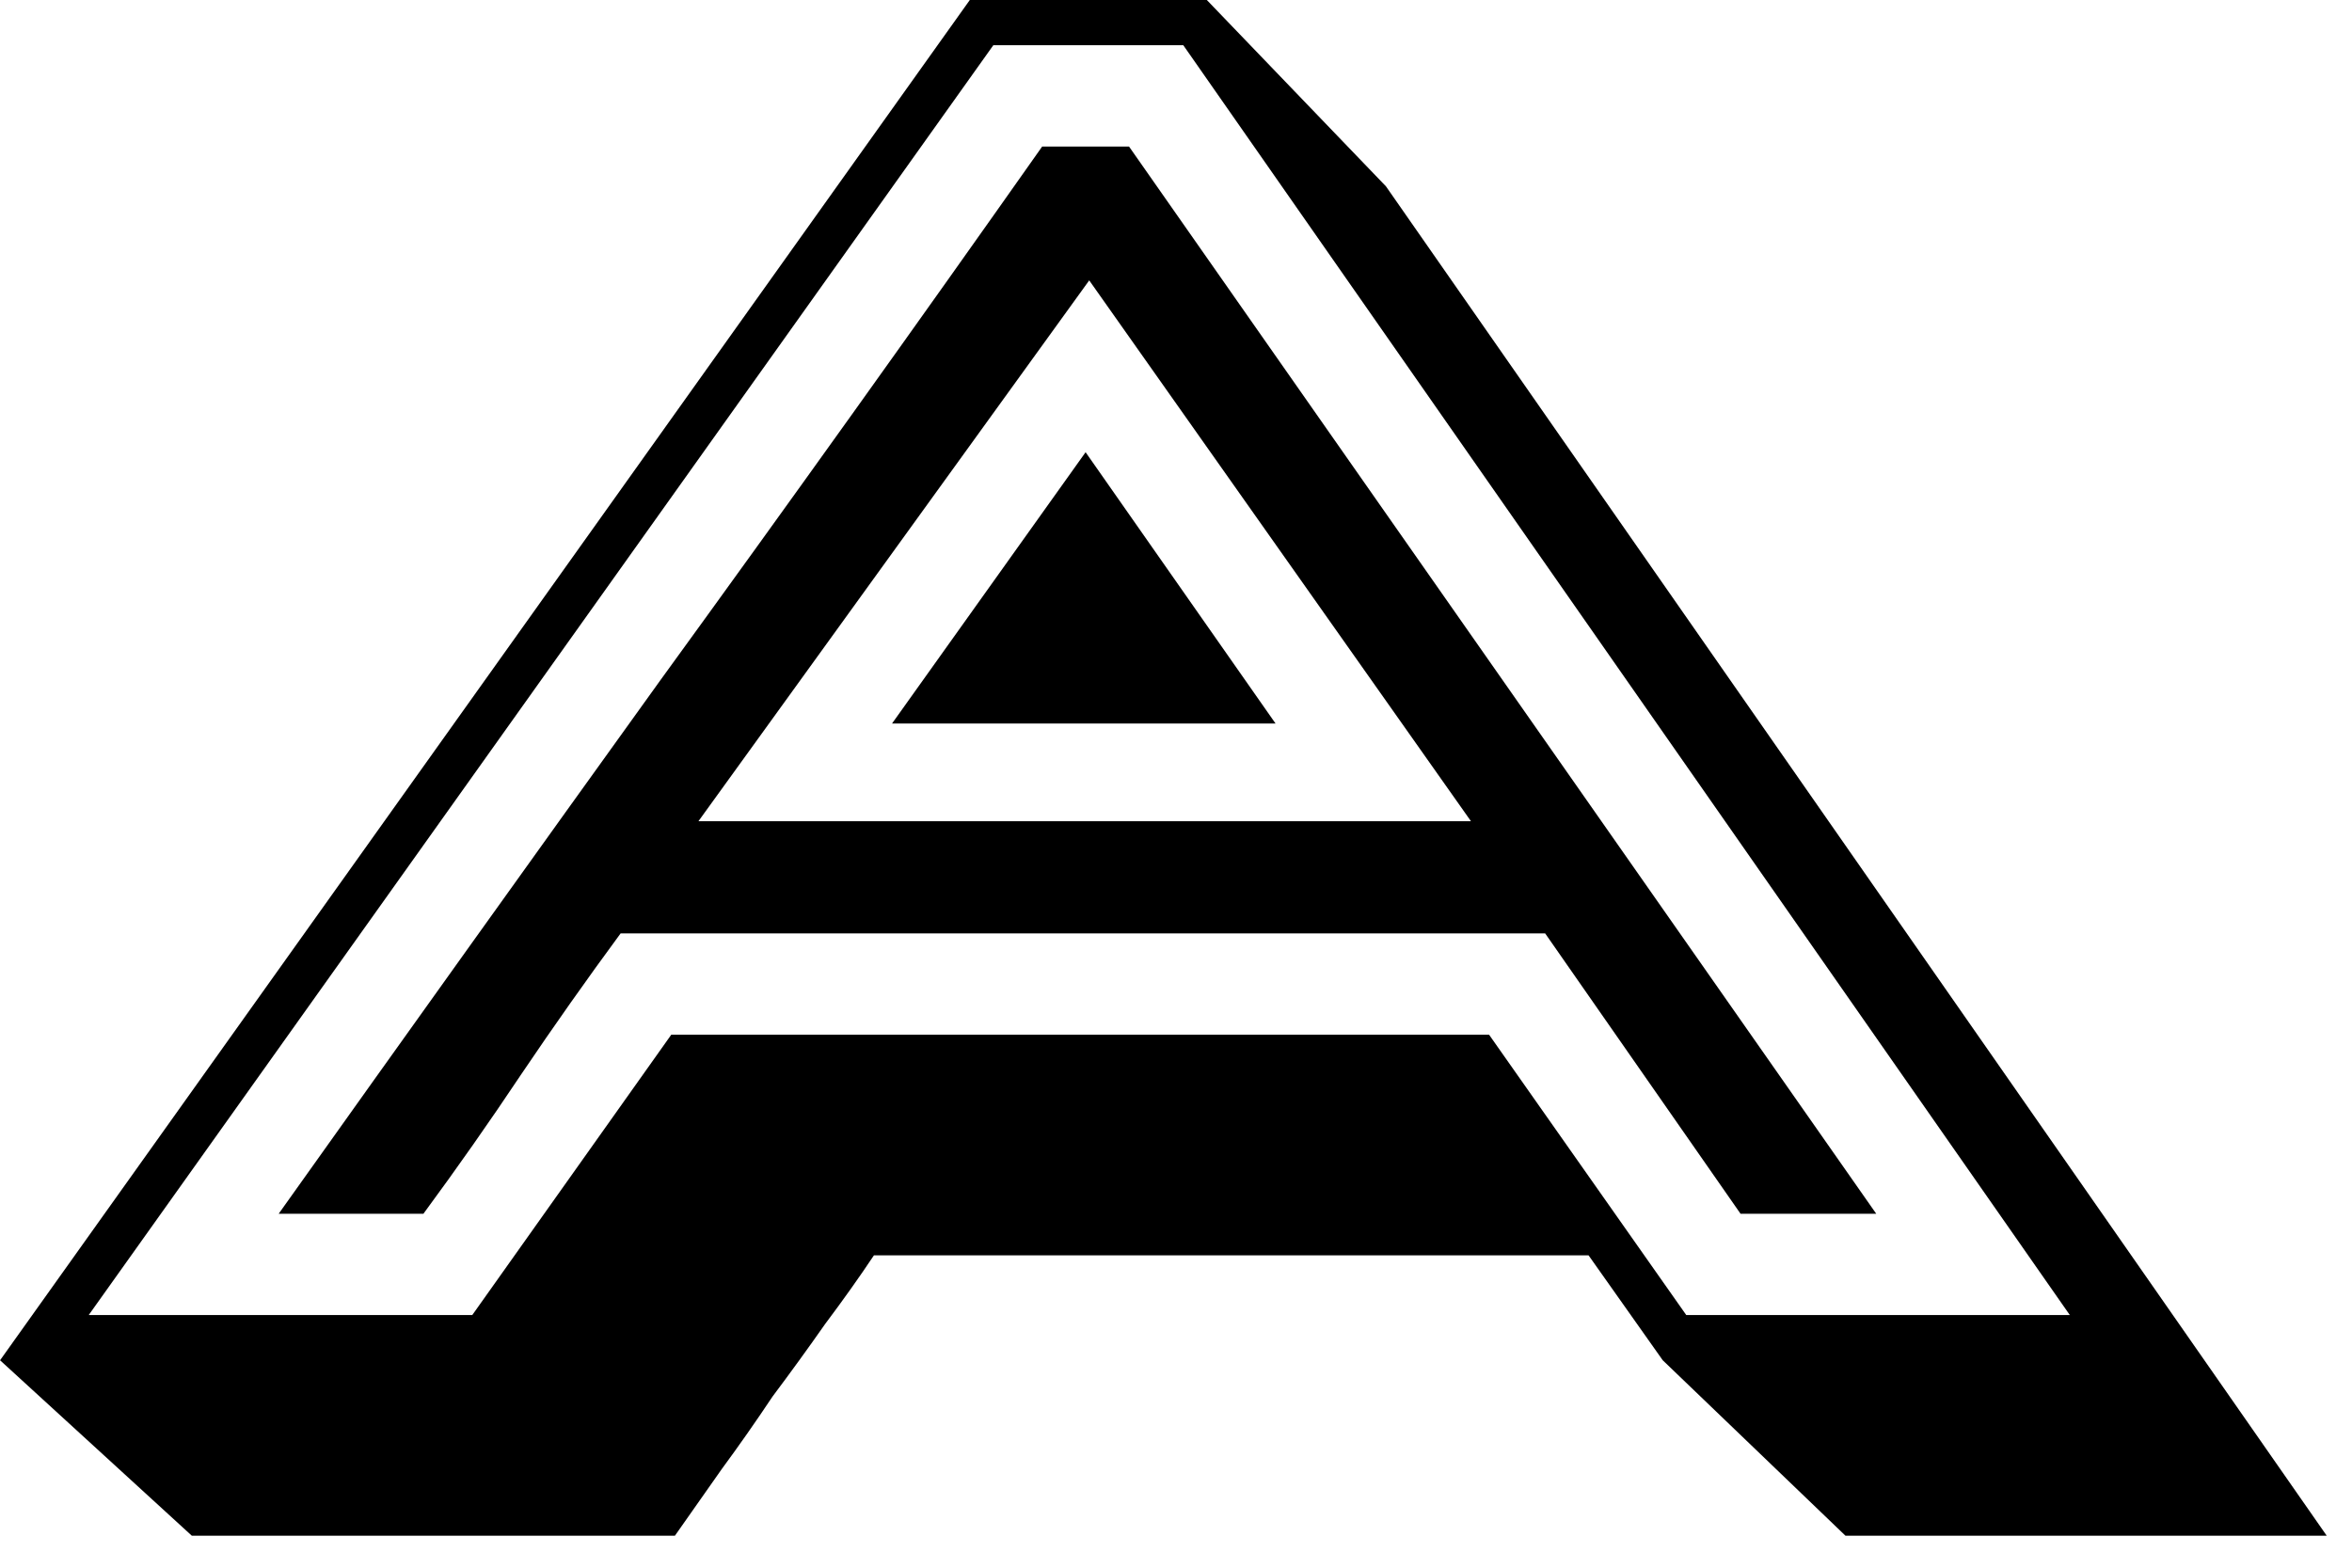 <svg width="39" height="26" viewBox="0 0 39 26" fill="none" xmlns="http://www.w3.org/2000/svg">
<path d="M24.391 13.62L18.061 4.65L11.581 13.62H24.391ZM21.151 12H14.791L18.001 7.5L21.151 12ZM28.861 20.13L25.621 15.48H10.291C9.731 16.24 9.181 17.02 8.641 17.82C8.121 18.6 7.581 19.37 7.021 20.13H4.621C6.741 17.15 8.851 14.2 10.951 11.28C13.071 8.36 15.181 5.41 17.281 2.43H18.721L31.111 20.13H28.861ZM16.471 0.75L1.471 21.81H7.831L11.131 17.16H24.691L27.961 21.81H34.321L19.621 0.75H16.471ZM22.981 3.09L38.581 25.47H30.601L27.571 22.56L26.341 20.82H14.491C14.251 21.18 13.981 21.56 13.681 21.96C13.401 22.36 13.111 22.76 12.811 23.16C12.531 23.58 12.251 23.98 11.971 24.36C11.691 24.76 11.431 25.13 11.191 25.47H3.181L0.001 22.56L16.081 2.89679e-05H20.011L22.981 3.09Z" fill="black"/>
</svg>
